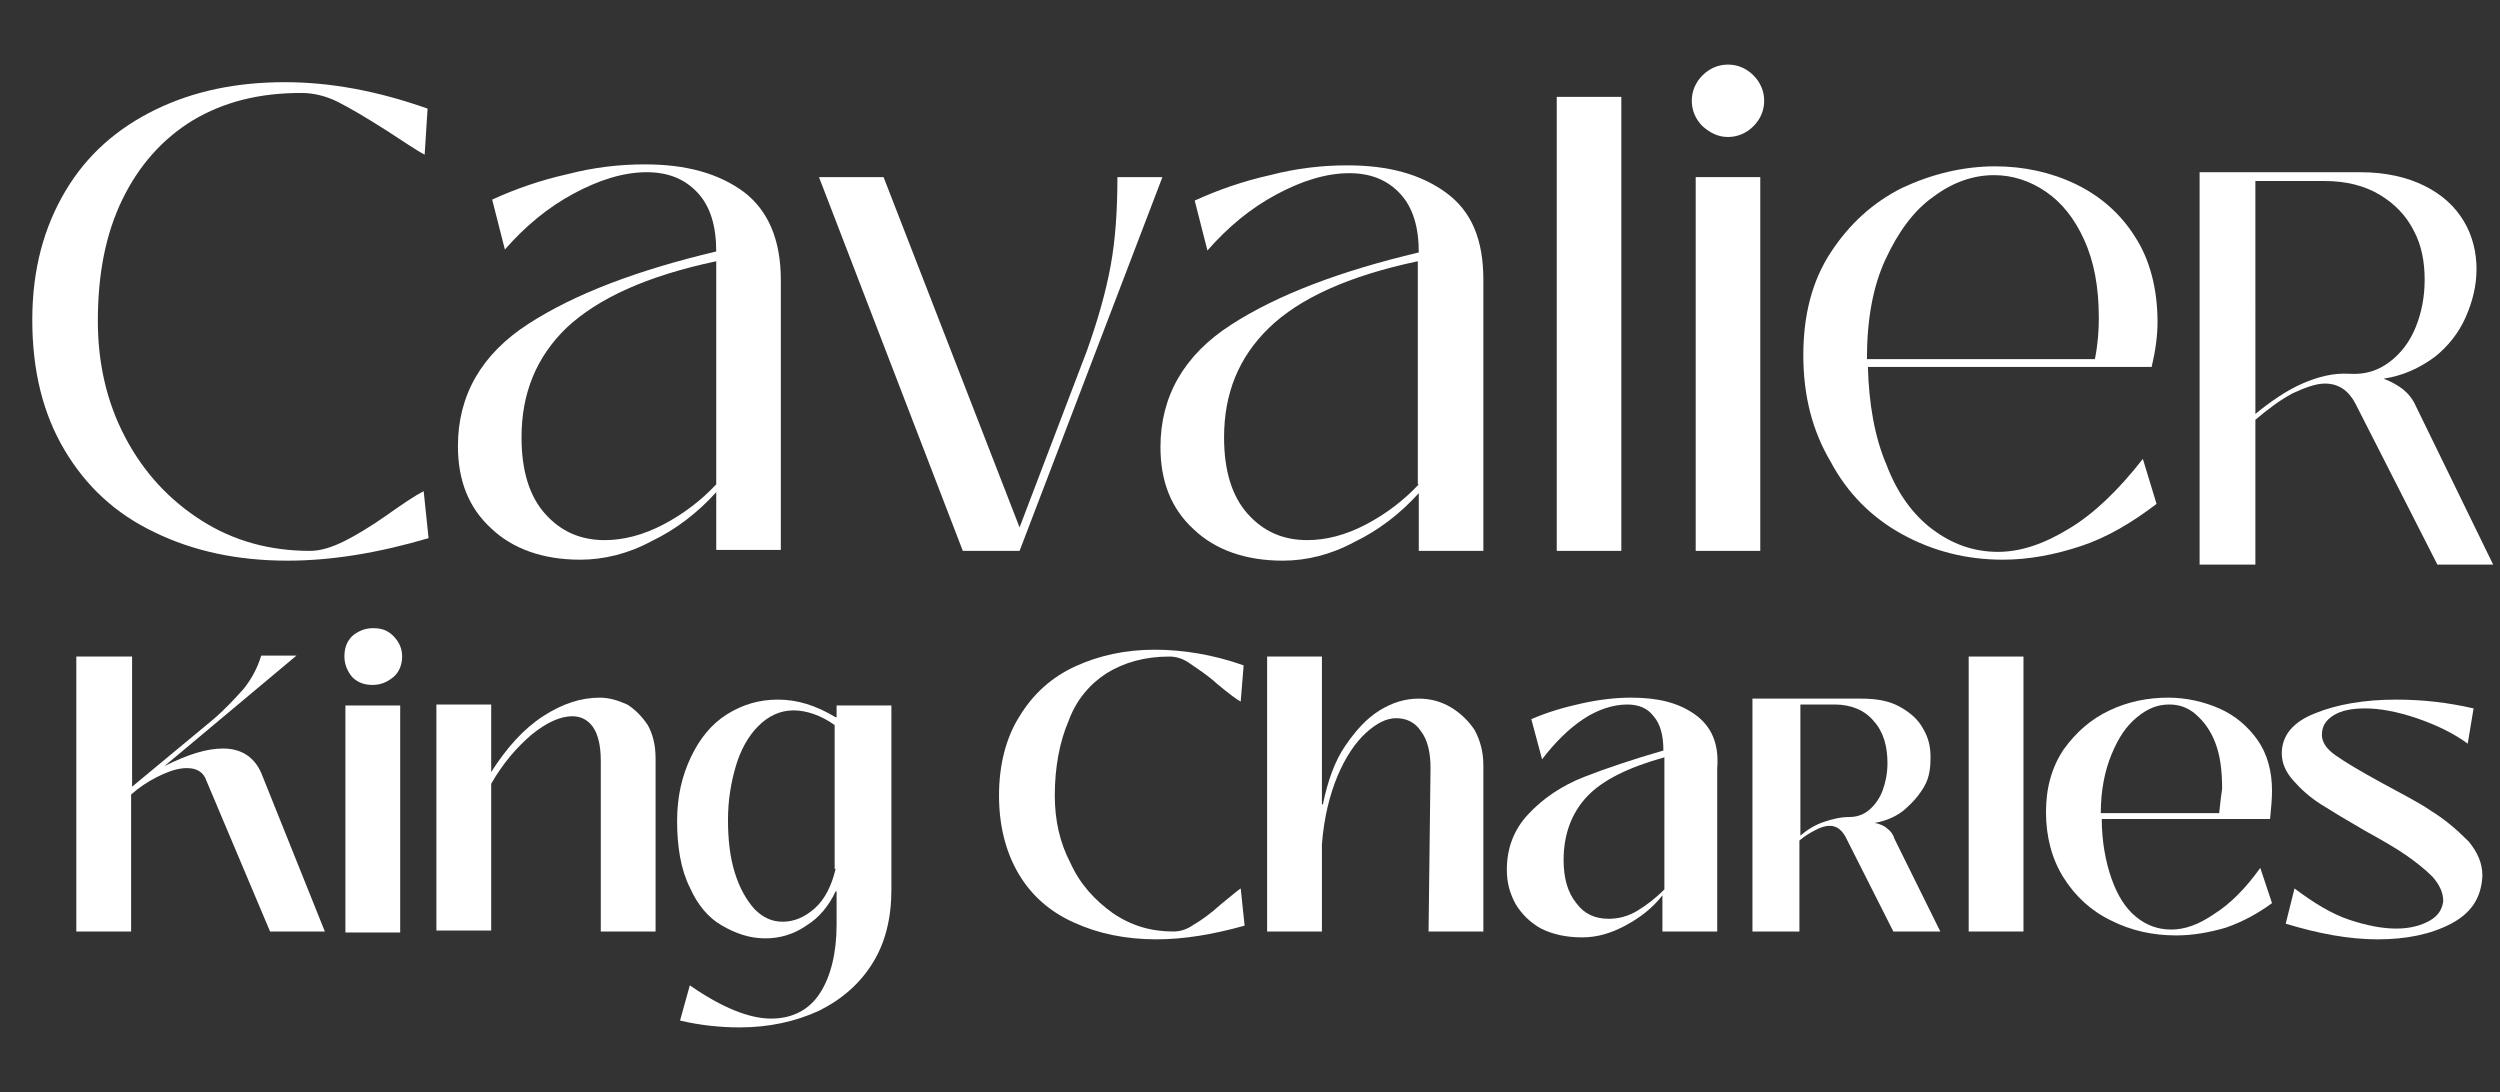<?xml version="1.0" encoding="utf-8"?>
<!-- Generator: Adobe Illustrator 27.3.1, SVG Export Plug-In . SVG Version: 6.00 Build 0)  -->
<svg version="1.1" id="Calque_1" xmlns="http://www.w3.org/2000/svg" xmlns:xlink="http://www.w3.org/1999/xlink" x="0px" y="0px"
	 viewBox="0 0 255.5 111.6" style="enable-background:new 0 0 255.5 111.6;" xml:space="preserve">
<rect x="0" y="0" width="255.5" height="111.6" fill="#333333" stroke="none"/>
<style type="text/css">
	.st0{fill:#FFFFFF;}
</style>
<g>
	<path class="st0" d="M22.8,76.5c-1.7,0-3.6,0.6-6,1.8l13.5-11.3h-3.6c-0.4,1.3-1,2.4-1.8,3.4c-0.9,1-1.9,2.1-3.2,3.2l-8.2,6.8V67.1
		H7.8v28.1h5.6v-14l0.6-0.5c0.9-0.7,1.8-1.2,2.7-1.6c0.9-0.4,1.7-0.6,2.4-0.6c1,0,1.7,0.4,2,1.3l6.5,15.4h5.6L26.7,79
		C26,77.4,24.7,76.5,22.8,76.5z"/>
	<path class="st0" d="M38.1,64.2c-0.8,0-1.5,0.3-2.1,0.8c-0.6,0.6-0.8,1.3-0.8,2.1c0,0.8,0.3,1.5,0.8,2.1c0.6,0.6,1.3,0.8,2.1,0.8
		c0.8,0,1.5-0.3,2.1-0.8s0.9-1.3,0.9-2.1c0-0.8-0.3-1.5-0.9-2.1S39,64.2,38.1,64.2z"/>
	<rect x="35.3" y="72.1" class="st0" width="5.6" height="23.2"/>
	<path class="st0" d="M64.1,72c-0.9-0.4-1.8-0.7-2.8-0.7c-1.9,0-3.8,0.6-5.8,1.9c-2,1.3-3.7,3.2-5.3,5.7v-6.9h-5.6v23.1h5.6V80.1
		c1.2-2.1,2.6-3.7,4.1-5c1.6-1.3,3-1.9,4.2-1.9c0.9,0,1.6,0.4,2.1,1.1c0.5,0.7,0.8,1.9,0.8,3.4v17.5H67V77.5c0-1.4-0.3-2.5-0.8-3.4
		C65.6,73.2,64.9,72.5,64.1,72z"/>
	<path class="st0" d="M85.4,73.3c-2-1.2-3.9-1.8-5.9-1.8c-1.9,0-3.6,0.5-5.2,1.5c-1.6,1-2.8,2.5-3.7,4.4c-0.9,1.9-1.4,4-1.4,6.5
		c0,2.7,0.4,5,1.3,6.8c0.8,1.8,1.9,3.1,3.3,3.9s2.8,1.3,4.4,1.3c1.5,0,2.9-0.4,4.2-1.3c1.3-0.8,2.3-2,3-3.5h0.1v3.4
		c0,2.9-0.6,5.3-1.7,7s-2.8,2.6-5,2.6c-2.2,0-5-1.1-8.3-3.4l-1,3.6c2.1,0.5,4.2,0.7,6.1,0.7c3,0,5.7-0.6,8.1-1.7
		c2.4-1.2,4.2-2.8,5.5-4.9c1.3-2.1,1.9-4.6,1.9-7.5V72.1h-5.6V73.3z M85.4,88.8c-0.4,1.7-1.1,3.1-2.1,4c-1,0.9-2.1,1.4-3.3,1.4
		c-1.1,0-2-0.4-2.9-1.3c-0.8-0.9-1.5-2.1-2-3.7s-0.7-3.4-0.7-5.4c0-2,0.3-3.8,0.8-5.5c0.5-1.7,1.3-3.1,2.3-4.1c1-1,2.2-1.6,3.6-1.6
		c1.3,0,2.8,0.5,4.2,1.5V88.8z"/>
	<path class="st0" d="M113.1,68.8c1.8-1.1,3.9-1.7,6.4-1.7c0.7,0,1.4,0.2,2.1,0.7c0.7,0.5,1.7,1.1,2.8,2.1c1.2,1,2,1.6,2.4,1.8
		l0.3-3.7c-3.1-1.1-6.2-1.6-9.1-1.6c-3,0-5.7,0.6-8.1,1.7c-2.4,1.1-4.3,2.8-5.7,5.1c-1.4,2.2-2.1,5-2.1,8.1c0,3.1,0.7,5.8,2,8
		c1.3,2.2,3.2,3.9,5.7,5c2.4,1.1,5.2,1.7,8.4,1.7c2.8,0,5.8-0.5,9-1.4l-0.4-3.8c-0.3,0.2-0.9,0.7-2,1.6c-1.1,1-2.1,1.7-2.8,2.1
		c-0.7,0.5-1.4,0.7-2.1,0.7c-2.3,0-4.3-0.6-6.2-1.9c-1.8-1.3-3.3-2.9-4.3-5.1c-1.1-2.1-1.6-4.4-1.6-6.9c0-2.9,0.5-5.5,1.4-7.6
		C110,71.5,111.4,69.9,113.1,68.8z"/>
	<path class="st0" d="M148.3,72.3c-1-0.6-2.1-0.9-3.3-0.9c-1.4,0-2.7,0.4-4,1.2c-1.3,0.8-2.4,2-3.5,3.6s-1.8,3.6-2.3,6h-0.1V67.1
		h-5.6v28.1h5.6v-8.9c0.2-2.7,0.8-5.1,1.6-7s1.8-3.4,2.9-4.4c1.1-1,2.1-1.5,3.1-1.5c1,0,1.9,0.4,2.5,1.3c0.7,0.9,1,2.2,1,3.8
		L146,95.2h5.6v-17c0-1.3-0.3-2.5-0.9-3.6C150.1,73.7,149.3,72.9,148.3,72.3z"/>
	<path class="st0" d="M173.2,73c-1.7-1.2-3.8-1.7-6.5-1.7c-1.6,0-3.3,0.2-5.1,0.6c-1.8,0.4-3.5,0.9-5.1,1.6l1.1,4.1
		c1.3-1.7,2.7-3.1,4.2-4.1s3.1-1.5,4.5-1.5c1.2,0,2.1,0.4,2.7,1.2c0.7,0.8,1,2,1,3.5c-3.1,0.9-5.8,1.8-8.1,2.7s-4.2,2.2-5.7,3.8
		c-1.5,1.6-2.2,3.5-2.2,5.7c0,1.3,0.3,2.4,0.9,3.5c0.6,1,1.5,1.9,2.6,2.5c1.2,0.6,2.6,0.9,4.2,0.9c1.5,0,2.9-0.4,4.4-1.2
		s2.8-1.8,3.8-3.1v3.7h5.6V78.5C175.7,76,174.9,74.2,173.2,73z M170.1,90.9c-0.9,0.9-1.8,1.6-2.8,2.2s-2,0.8-2.9,0.8
		c-1.4,0-2.5-0.5-3.3-1.6c-0.9-1.1-1.3-2.6-1.3-4.4c0-2.6,0.8-4.8,2.4-6.5c1.6-1.7,4.3-3,7.9-4V90.9z"/>
	<rect x="201.2" y="67.1" class="st0" width="5.6" height="28.1"/>
	<path class="st0" d="M232.2,80.8c0-2-0.5-3.8-1.5-5.2c-1-1.4-2.3-2.5-3.9-3.2s-3.4-1.1-5.2-1.1c-2.1,0-4.1,0.4-6,1.3
		c-1.9,0.9-3.4,2.2-4.7,4c-1.2,1.8-1.8,3.9-1.8,6.4c0,2.5,0.6,4.8,1.8,6.7c1.2,1.9,2.8,3.4,4.9,4.4c2,1,4.2,1.5,6.6,1.5
		c1.7,0,3.4-0.3,5.1-0.8c1.7-0.6,3.2-1.4,4.7-2.5l-1.2-3.6c-1.5,2.1-3.1,3.7-4.7,4.7c-1.6,1.1-3,1.6-4.4,1.6c-1.3,0-2.5-0.4-3.6-1.3
		s-1.9-2.2-2.5-3.9c-0.6-1.7-1-3.8-1-6.1h17.2C232.1,82.7,232.2,81.7,232.2,80.8z M226.8,83.1h-12.1c0-2.3,0.4-4.3,1.1-6
		c0.7-1.7,1.5-2.9,2.6-3.8s2.1-1.3,3.3-1.3c1,0,1.9,0.3,2.7,1s1.5,1.6,2,2.9c0.5,1.3,0.7,2.8,0.7,4.7
		C227,81.3,226.9,82.1,226.8,83.1z"/>
	<path class="st0" d="M248.5,82.9c-1.3-0.9-3.1-1.8-5.1-2.9c-2.2-1.2-3.7-2.1-4.7-2.8c-1-0.7-1.4-1.4-1.4-2.1c0-0.9,0.4-1.5,1.2-2
		c0.8-0.5,1.9-0.7,3.2-0.7c1.5,0,3.2,0.3,5.3,1c2,0.7,3.7,1.5,5.2,2.6l0.6-3.6c-2.6-0.6-5.2-0.9-7.9-0.9c-3.3,0-6.1,0.5-8.3,1.4
		c-2.3,0.9-3.4,2.3-3.4,4.1c0,1,0.4,1.9,1.2,2.8c0.8,0.9,1.7,1.7,2.8,2.4c1.1,0.7,2.6,1.6,4.5,2.7c1.8,1,3.2,1.8,4.2,2.5
		s1.9,1.4,2.7,2.2c0.7,0.8,1.1,1.6,1.1,2.5c-0.1,0.8-0.5,1.5-1.4,2s-2,0.8-3.4,0.8c-1.4,0-3-0.3-4.8-0.9c-1.8-0.6-3.6-1.7-5.6-3.2
		l-0.9,3.6c3.3,1,6.4,1.6,9.4,1.6c2.9,0,5.4-0.5,7.5-1.6c2.1-1.1,3.1-2.7,3.2-4.9c0-1.3-0.5-2.4-1.4-3.5
		C251,84.7,249.8,83.7,248.5,82.9z"/>
	<path class="st0" d="M19.7,12.3c3.2-1.9,6.8-2.8,11.1-2.8c1.2,0,2.5,0.3,3.7,0.9c1.2,0.6,2.9,1.6,5.1,3c1.7,1.1,3,2,3.8,2.4
		l0.3-4.7c-5.1-1.8-9.9-2.7-14.6-2.7c-4.9,0-9.3,0.9-13.2,2.8c-3.9,1.9-7,4.6-9.2,8.3c-2.2,3.7-3.4,8-3.4,13.2
		c0,5.2,1.1,9.6,3.3,13.3c2.2,3.7,5.2,6.5,9.2,8.4c3.9,1.9,8.4,2.9,13.6,2.9c4.5,0,9.3-0.8,14.4-2.3l-0.5-4.8
		c-0.8,0.4-2,1.2-3.7,2.4c-1.7,1.2-3.2,2.1-4.4,2.7c-1.2,0.6-2.4,1-3.5,1c-4.1,0-7.8-1-11.1-3.1s-5.9-4.9-7.8-8.5
		c-1.9-3.6-2.8-7.6-2.8-11.9c0-4.8,0.8-8.9,2.5-12.4C14.2,16.9,16.6,14.2,19.7,12.3z"/>
	<path class="st0" d="M46.8,45.6c0,3.5,1.1,6.3,3.4,8.4c2.2,2.1,5.3,3.2,9.1,3.2c2.4,0,4.9-0.6,7.3-1.9c2.5-1.2,4.7-2.9,6.6-5v5.9
		h6.6V28.6c0-4.1-1.3-7.1-3.8-9c-2.6-1.9-5.9-2.8-10.1-2.8c-2.6,0-5.2,0.3-7.9,1c-2.7,0.6-5.3,1.5-7.7,2.6l1.3,5.1
		c2.1-2.4,4.4-4.3,7-5.7c2.6-1.4,5.1-2.2,7.5-2.2c2.2,0,3.9,0.7,5.2,2.1c1.3,1.4,1.9,3.4,1.9,6c-8,1.9-14.4,4.3-19.2,7.4
		C49.2,36.2,46.8,40.4,46.8,45.6z M73.2,26.7v22.8c-1.5,1.6-3.3,3-5.4,4.1c-2.1,1.1-4.1,1.6-6,1.6c-2.5,0-4.5-0.9-6.1-2.7
		s-2.4-4.4-2.4-7.8c0-4.5,1.5-8.2,4.6-11.2C61.1,30.5,66.1,28.2,73.2,26.7z"/>
	<path class="st0" d="M118.8,18.1h-4.6c0,3.4-0.2,6.4-0.7,9.1c-0.5,2.7-1.3,5.5-2.4,8.6l-6.9,18.1L90.3,18.1h-6.6l14.7,38.2h5.8
		L118.8,18.1z"/>
	<path class="st0" d="M147.8,19.7c-2.6-1.9-5.9-2.8-10.1-2.8c-2.6,0-5.2,0.3-7.9,1c-2.7,0.6-5.3,1.5-7.7,2.6l1.3,5.1
		c2.1-2.4,4.4-4.3,7-5.7c2.6-1.4,5.1-2.2,7.5-2.2c2.2,0,3.9,0.7,5.2,2.1c1.3,1.4,1.9,3.4,1.9,6c-8,1.9-14.4,4.3-19.2,7.4
		c-4.8,3.1-7.2,7.3-7.2,12.5c0,3.5,1.1,6.3,3.4,8.4c2.2,2.1,5.3,3.2,9.1,3.2c2.4,0,4.9-0.6,7.3-1.9c2.5-1.2,4.7-2.9,6.6-5v5.9h6.6
		V28.6C151.6,24.5,150.4,21.6,147.8,19.7z M145,49.5c-1.5,1.6-3.3,3-5.4,4.1c-2.1,1.1-4.1,1.6-6,1.6c-2.5,0-4.5-0.9-6.1-2.7
		s-2.4-4.4-2.4-7.8c0-4.5,1.5-8.2,4.6-11.2c3.1-3,8.1-5.3,15.2-6.8V49.5z"/>
	<rect x="159.1" y="9.9" class="st0" width="6.6" height="46.4"/>
	<rect x="173.3" y="18.1" class="st0" width="6.6" height="38.2"/>
	<path class="st0" d="M176.6,14c1,0,1.9-0.4,2.6-1.1c0.7-0.7,1.1-1.6,1.1-2.6s-0.4-1.9-1.1-2.6c-0.7-0.7-1.6-1.1-2.6-1.1
		s-1.9,0.4-2.6,1.1c-0.7,0.7-1.1,1.6-1.1,2.6s0.4,1.9,1.1,2.6C174.8,13.6,175.6,14,176.6,14z"/>
	<path class="st0" d="M194.4,54.6c3.1,1.7,6.5,2.6,10.3,2.6c2.6,0,5.3-0.5,8-1.4c2.7-0.9,5.2-2.4,7.7-4.3l-1.4-4.6
		c-2.5,3.2-5,5.6-7.5,7.1c-2.6,1.6-5,2.4-7.3,2.4c-2.5,0-4.7-0.8-6.7-2.3c-2-1.5-3.6-3.7-4.7-6.6c-1.2-2.8-1.8-6.2-1.9-10h29
		c0.4-1.7,0.6-3.2,0.6-4.6c0-3.4-0.8-6.4-2.3-8.7c-1.5-2.4-3.6-4.2-6.1-5.4c-2.5-1.2-5.3-1.8-8.2-1.8c-3.3,0-6.5,0.8-9.5,2.2
		c-3,1.5-5.4,3.7-7.3,6.6c-1.9,2.9-2.8,6.4-2.8,10.5c0,4.1,0.9,7.7,2.8,10.9C188.8,50.4,191.3,52.9,194.4,54.6z M192.7,26.5
		c1.3-2.8,2.9-5,4.9-6.4c2-1.5,4.1-2.2,6.2-2.2c1.9,0,3.7,0.6,5.3,1.7c1.6,1.1,2.9,2.7,3.9,4.9c1,2.2,1.5,4.8,1.5,8
		c0,1.3-0.1,2.7-0.4,4.2h-23.3C190.8,32.7,191.4,29.3,192.7,26.5z"/>
	<path class="st0" d="M230.5,42.9c1.3-1.1,2.5-2,3.8-2.7c1.3-0.6,2.4-1,3.3-1c1.4,0,2.4,0.7,3.1,2l8.4,16.5h5.7l-7.9-16.2
		c-0.3-0.7-0.8-1.3-1.3-1.7c-0.5-0.4-1.2-0.8-2-1.1c2-0.3,3.7-1.1,5.2-2.2c1.4-1.1,2.5-2.5,3.2-4.1c0.7-1.6,1.1-3.2,1.1-4.9
		c0-1.7-0.4-3.4-1.3-4.9c-0.9-1.5-2.2-2.7-4-3.6c-1.8-0.9-4-1.4-6.6-1.4h-16.4v40.1h5.7V42.9z M230.5,18.5h7.1
		c2.2,0,4.1,0.5,5.6,1.4c1.5,0.9,2.7,2.1,3.5,3.7c0.8,1.5,1.1,3.2,1.1,5c0,1.7-0.3,3.3-0.9,4.8s-1.5,2.7-2.7,3.6
		c-1.2,0.9-2.5,1.3-4.1,1.2c-1.6-0.1-3.2,0.3-4.8,1s-3.2,1.8-4.8,3.1V18.5z"/>
	<path class="st0" d="M192.9,84.7c-0.3-0.3-0.8-0.5-1.3-0.6c1.2-0.2,2.3-0.7,3.1-1.4s1.5-1.5,2-2.4s0.6-1.9,0.6-2.9
		c0-1.1-0.2-2-0.8-3c-0.5-0.9-1.3-1.6-2.4-2.2s-2.4-0.8-3.9-0.8h-11.1v23.8h4.8v-9.3c0.6-0.5,1.1-0.8,1.7-1.1c0.6-0.3,1-0.4,1.4-0.4
		c0.7,0,1.2,0.4,1.6,1.1l4.9,9.7h4.8v0l-4.7-9.5C193.5,85.3,193.2,84.9,192.9,84.7z M191,82.8c-0.6,0.5-1.3,0.7-2,0.7
		c-0.9,0-1.7,0.2-2.6,0.5s-1.7,0.8-2.4,1.4V72h3.5c1.7,0,3.1,0.6,4,1.7c1,1.1,1.4,2.6,1.4,4.3c0,1-0.2,2-0.5,2.8
		C192.1,81.6,191.6,82.3,191,82.8z"/>
</g>
</svg>
